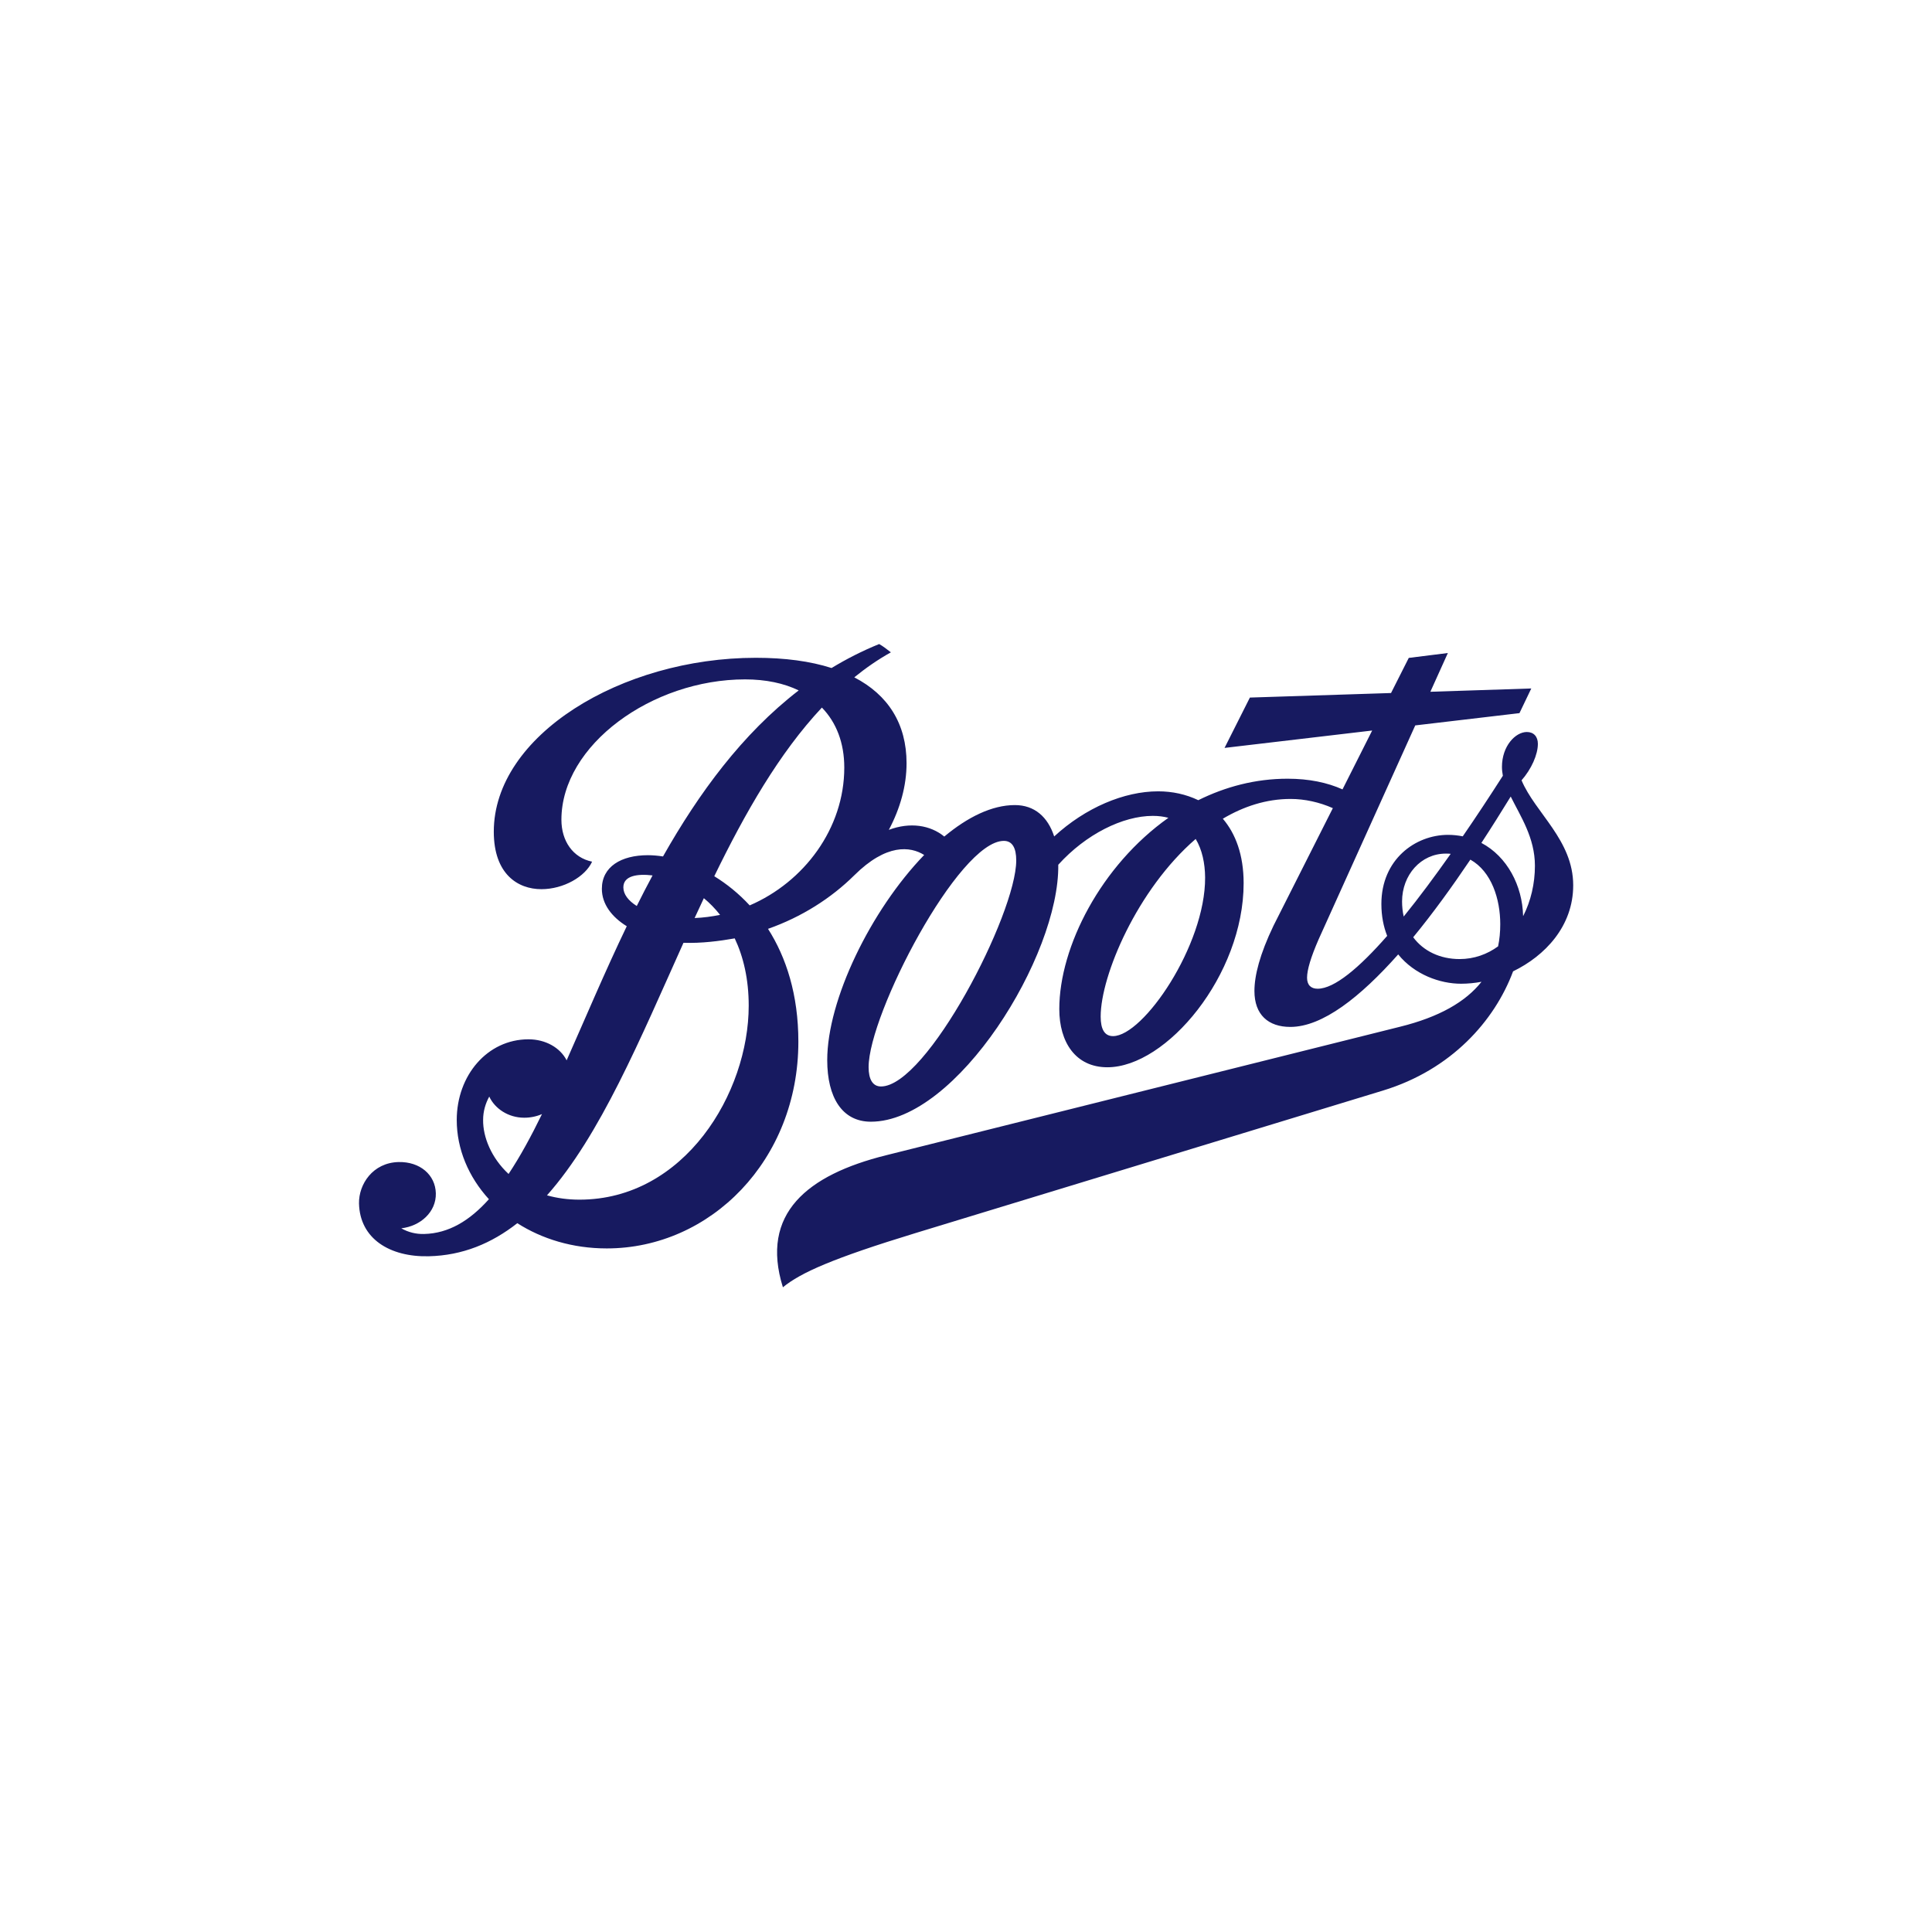 <?xml version="1.0" encoding="UTF-8"?> <svg xmlns="http://www.w3.org/2000/svg" id="Layer_1" viewBox="0 0 170 170"><path d="M133.86,68.69c.9-1.02,1.46-2.3,1.46-3.24,0-.64-.37-1.04-.97-1.04-1,0-2.19,1.23-2.19,3.07,0,.26.03.52.08.78-1.14,1.78-2.33,3.59-3.53,5.33-.41-.08-.84-.13-1.29-.13-2.89,0-5.87,2.17-5.87,6.08,0,1.07.19,2,.51,2.81-2.47,2.82-4.65,4.65-6.12,4.65-.58,0-.93-.32-.93-.97,0-.7.34-1.82,1.02-3.38l8.5-18.82,9.17-1.08,1.04-2.17-8.88.29,1.54-3.41-3.44.43-1.56,3.09-12.42.4-2.23,4.43,12.99-1.53-2.61,5.18c-1.33-.6-2.95-.94-4.83-.94-2.84,0-5.48.71-7.86,1.89-1.08-.52-2.29-.78-3.53-.78-3,0-6.4,1.44-9.15,3.97-.56-1.72-1.73-2.76-3.46-2.76-2.02,0-4.16,1.06-6.21,2.77-1.23-1.01-3.01-1.29-4.88-.59,1-1.88,1.56-3.88,1.56-5.86,0-3.48-1.63-6.02-4.6-7.56,1.02-.83,2.09-1.57,3.22-2.2-.41-.32-.68-.53-1.03-.73-1.48.6-2.87,1.31-4.19,2.11-1.87-.6-4.1-.9-6.66-.9-11.85,0-23.06,6.84-23.06,15.3,0,3.73,2.11,5.06,4.19,5.06,1.95,0,3.86-1.1,4.46-2.42-1.69-.35-2.7-1.82-2.7-3.69,0-6.58,7.98-12.35,16.16-12.35,1.83,0,3.42.34,4.72.97-4.97,3.83-8.78,9.03-11.94,14.61-.46-.07-.91-.11-1.33-.11-2.35,0-4.05,1.01-4.05,2.96,0,1.33.86,2.47,2.19,3.29-1.95,4.06-3.65,8.11-5.29,11.8-.57-1.12-1.86-1.85-3.36-1.85-3.61,0-6.31,3.17-6.31,7.1,0,2.56,1.04,5.01,2.83,6.97-1.69,1.89-3.54,3.01-5.7,3.06-.71.02-1.4-.15-2.01-.5,1.69-.19,3.08-1.44,3.04-3.08-.04-1.63-1.4-2.79-3.27-2.75-2.29.05-3.52,1.97-3.49,3.64.07,3.1,2.7,4.73,6.14,4.65,2.97-.07,5.52-1.13,7.79-2.91,2.16,1.38,4.86,2.22,7.87,2.22,9.12,0,16.86-7.76,16.86-18.19,0-4.14-1.07-7.42-2.67-9.93,2.96-1.04,5.56-2.7,7.59-4.71,2.83-2.81,4.94-2.55,6.15-1.79-4.71,4.88-8.53,12.76-8.53,18.05,0,3.28,1.31,5.42,3.84,5.42,7.56,0,16.6-14.59,16.49-22.61,2.43-2.69,5.68-4.3,8.32-4.3.5,0,.96.06,1.37.17-5.91,4.18-9.6,11.33-9.6,16.83,0,2.91,1.43,5.12,4.23,5.12,5.21,0,11.99-8.11,11.99-16.2,0-2.49-.71-4.36-1.83-5.67,1.82-1.08,3.82-1.74,5.96-1.74,1.25,0,2.55.29,3.72.81l-5.22,10.34c-1.21,2.52-1.68,4.39-1.68,5.75,0,2.09,1.22,3.16,3.16,3.16,2.83,0,6.16-2.63,9.49-6.38,1.44,1.78,3.68,2.58,5.53,2.58.59,0,1.2-.06,1.8-.17-1.4,1.77-3.73,3.1-7.15,3.95l-45.27,11.32c-6.88,1.72-11.08,5.11-9.05,11.61,1.57-1.29,4.4-2.55,11.7-4.78l41.1-12.53c6.01-1.83,9.83-6.14,11.45-10.49,2.8-1.36,5.29-3.96,5.29-7.57,0-3.98-3.34-6.36-4.55-9.25M61.93,79.03c.51.42.99.91,1.43,1.47-.73.15-1.48.25-2.24.28.27-.58.54-1.16.81-1.74M54.85,78.08c0-1.03,1.24-1.21,2.57-1.05-.48.89-.94,1.79-1.39,2.69-.75-.47-1.18-1.04-1.18-1.64M44.74,103.29c-1.51-1.41-2.25-3.24-2.23-4.75,0-.75.21-1.45.54-2.05.49,1.05,1.66,1.86,3.08,1.86.55,0,1.08-.11,1.56-.32-.96,1.97-1.93,3.75-2.94,5.27M50.99,105.56c-1.05,0-2-.14-2.86-.38,4.69-5.28,8.19-13.73,12.01-22.22,1.6.05,3.15-.15,4.51-.39.76,1.61,1.23,3.58,1.23,5.92,0,7.67-5.64,17.07-14.89,17.07M65.97,79.67c-.97-1.05-2.03-1.9-3.12-2.57,2.71-5.57,5.71-10.83,9.47-14.84,1.28,1.32,1.97,3.12,1.97,5.28,0,5.36-3.54,10.07-8.33,12.13M77.52,95.6c-.73,0-1.09-.63-1.09-1.7,0-4.66,7.92-19.91,11.9-19.91.75,0,1.09.63,1.09,1.72,0,4.71-7.87,19.89-11.9,19.89M97.94,91.17c-.75,0-1.09-.61-1.09-1.72,0-3.61,3.21-11.18,8.36-15.63.57.95.82,2.14.83,3.39.03,5.97-5.44,13.96-8.1,13.96M123.51,80.63c-.09-.41-.14-.85-.14-1.31,0-2.33,1.66-4.21,3.85-4.21.15,0,.29,0,.43.02-1.4,1.98-2.79,3.86-4.13,5.51M131.82,83.27c-.96.7-2.11,1.12-3.39,1.12-1.71,0-3.18-.7-4.08-1.92,1.72-2.09,3.42-4.44,5.03-6.83,1.87,1.05,2.63,3.48,2.63,5.68,0,.68-.06,1.33-.19,1.95M134.02,80.6c-.06-2.67-1.4-5.23-3.67-6.43.9-1.37,1.76-2.75,2.58-4.08.86,1.74,2.13,3.62,2.13,6.09,0,1.57-.36,3.11-1.03,4.42" style="fill:#171a60; stroke-width:0px;"></path></svg> 